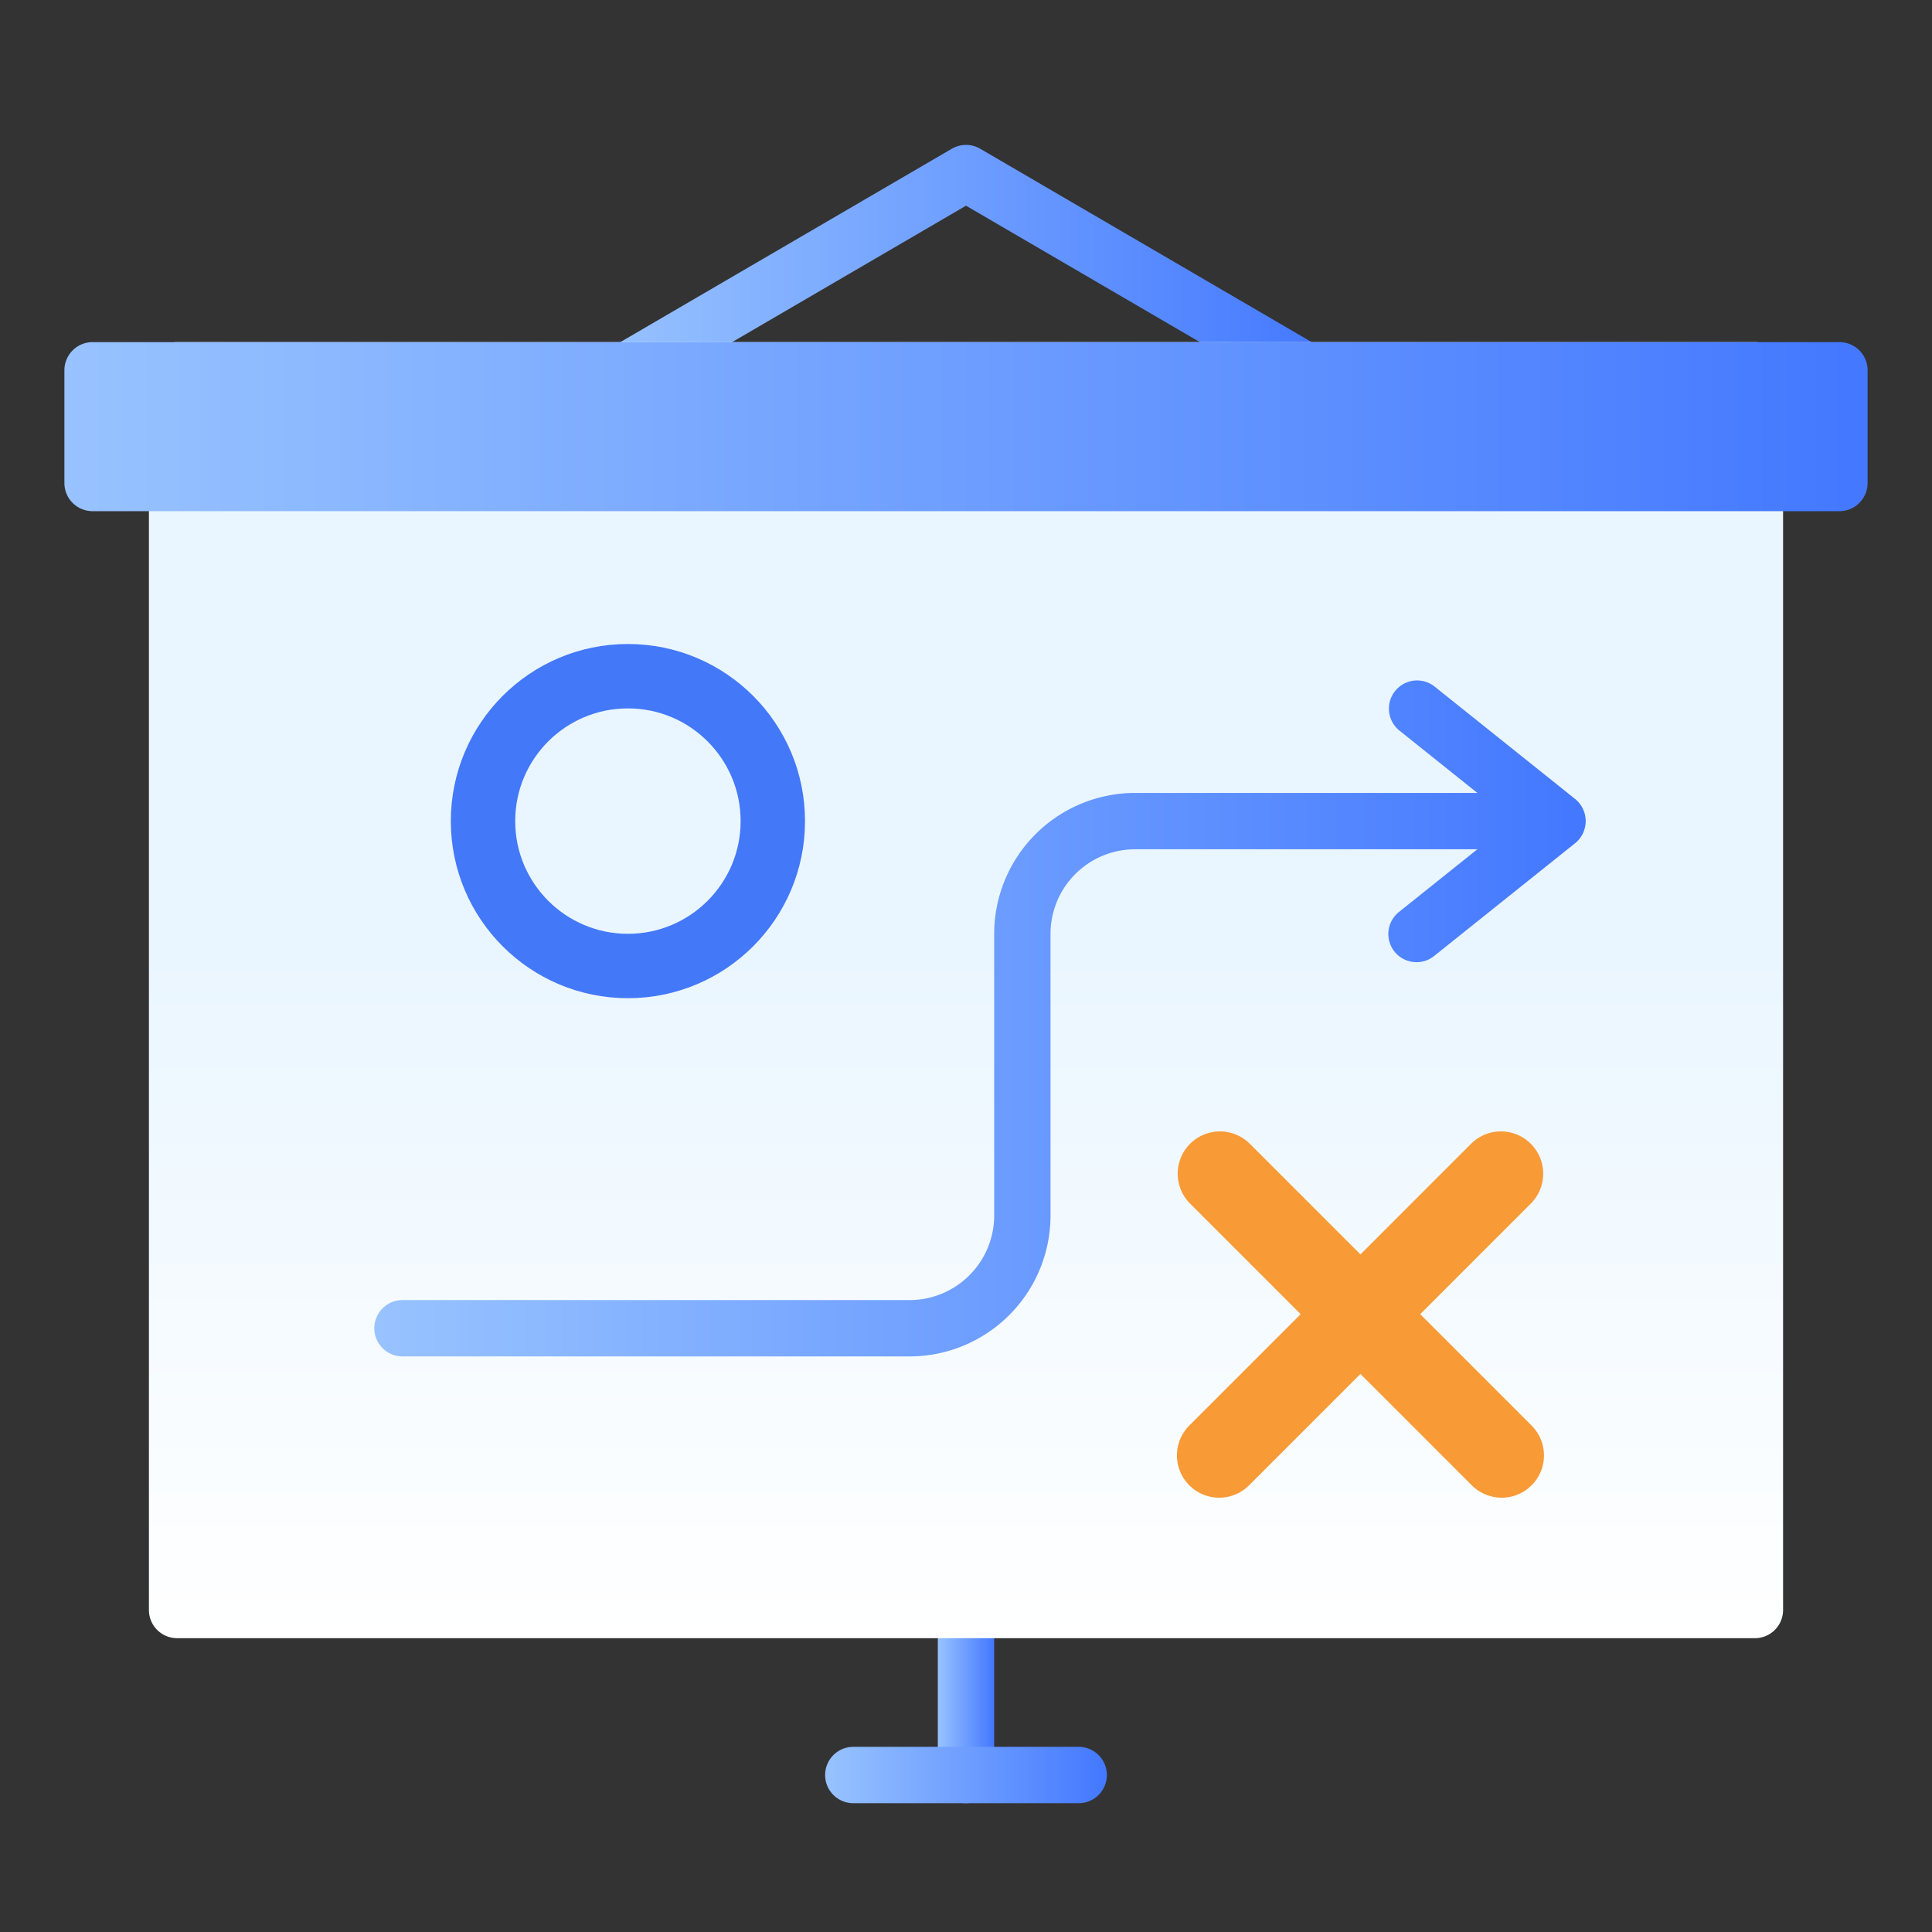 <svg xmlns="http://www.w3.org/2000/svg" xmlns:xlink="http://www.w3.org/1999/xlink" width="120" height="120" viewBox="0 0 120 120">
  <rect x="0" y="0" width="120" height="120" fill="#333333" stroke="none"/>
  <defs>
    <linearGradient id="linear-gradient" y1="1" x2="1" y2="1" gradientUnits="objectBoundingBox">
      <stop offset="0" stop-color="#98c3ff"/>
      <stop offset="1" stop-color="#4378ff"/>
    </linearGradient>
    <linearGradient id="linear-gradient-4" x1="0.5" y1="1" x2="0.5" gradientUnits="objectBoundingBox">
      <stop offset="0" stop-color="#fff"/>
      <stop offset="0.527" stop-color="#eaf6ff"/>
      <stop offset="1" stop-color="#eaf6ff"/>
    </linearGradient>
  </defs>
  <g id="BUSINESS_STRATEGY" data-name="BUSINESS STRATEGY" transform="translate(-976 -2519)">
    <rect id="Rectangle" width="120" height="120" transform="translate(976 2519)" fill="none"/>
    <g id="strategy" transform="translate(980 2528)">
      <g id="Group_1989" data-name="Group 1989" transform="translate(33.25 0)">
        <path id="Path_4015" data-name="Path 4015" d="M195.748,15.75a1.743,1.743,0,0,1-.88-.239L174.749,3.776,154.631,15.512a1.75,1.75,0,0,1-1.764-3.023l21-12.25a1.75,1.75,0,0,1,1.764,0l21,12.25a1.75,1.75,0,0,1-.884,3.262Z" transform="translate(-151.999 0)" fill="url(#linear-gradient)"/>
        <path id="Path_4016" data-name="Path 4016" d="M249.75,430.75A1.75,1.75,0,0,1,248,429V409.75a1.75,1.75,0,0,1,3.5,0V429A1.75,1.75,0,0,1,249.75,430.75Z" transform="translate(-227 -327.75)" fill="url(#linear-gradient)"/>
        <path id="Path_4017" data-name="Path 4017" d="M231.75,499.5h-14a1.75,1.75,0,0,1,0-3.5h14a1.75,1.75,0,0,1,0,3.5Z" transform="translate(-202 -396.5)" fill="url(#linear-gradient)"/>
      </g>
      <path id="Path_4018" data-name="Path 4018" d="M123.75,56h-98A1.75,1.75,0,0,0,24,57.75v77a1.75,1.75,0,0,0,1.75,1.75h98a1.75,1.75,0,0,0,1.75-1.75v-77A1.75,1.75,0,0,0,123.75,56Z" transform="translate(-18.75 -43.75)" fill="url(#linear-gradient-4)"/>
      <path id="Path_4020" data-name="Path 4020" d="M110.25,56H1.75A1.75,1.75,0,0,0,0,57.75v7A1.75,1.75,0,0,0,1.75,66.5h108.5A1.75,1.75,0,0,0,112,64.75v-7A1.75,1.75,0,0,0,110.25,56Z" transform="translate(0 -43.75)" fill="url(#linear-gradient)"/>
      <g id="Ellipse_693" data-name="Ellipse 693" transform="translate(24.001 31)" fill="none" stroke="#4378f9" stroke-width="4">
        <circle cx="11" cy="11" r="11" stroke="none"/>
        <circle cx="11" cy="11" r="9" fill="none"/>
      </g>
      <path id="Path_4021" data-name="Path 4021" d="M331.086,291.374l6.894-6.894a2.625,2.625,0,0,0-3.712-3.712l-6.894,6.894-6.894-6.894a2.625,2.625,0,0,0-3.712,3.712l6.894,6.894-6.894,6.894a2.625,2.625,0,1,0,3.712,3.712l6.894-6.894,6.894,6.894a2.625,2.625,0,1,0,3.712-3.712Z" transform="translate(-246.874 -218.749)" fill="#f89a36"/>
      <path id="Path_4022" data-name="Path 4022" d="M162.593,159.383l-8.75-7a1.75,1.75,0,0,0-2.186,2.733L156.511,159H135.25a8.76,8.76,0,0,0-8.75,8.75v17.5a5.256,5.256,0,0,1-5.25,5.25H89.75a1.75,1.75,0,0,0,0,3.5h31.5a8.76,8.76,0,0,0,8.75-8.75v-17.5a5.256,5.256,0,0,1,5.25-5.25h21.261l-4.854,3.883a1.75,1.75,0,1,0,2.186,2.733l8.75-7A1.767,1.767,0,0,0,162.593,159.383Z" transform="translate(-68.75 -118.75)" fill="url(#linear-gradient)"/>
    </g>
  </g>
</svg>
